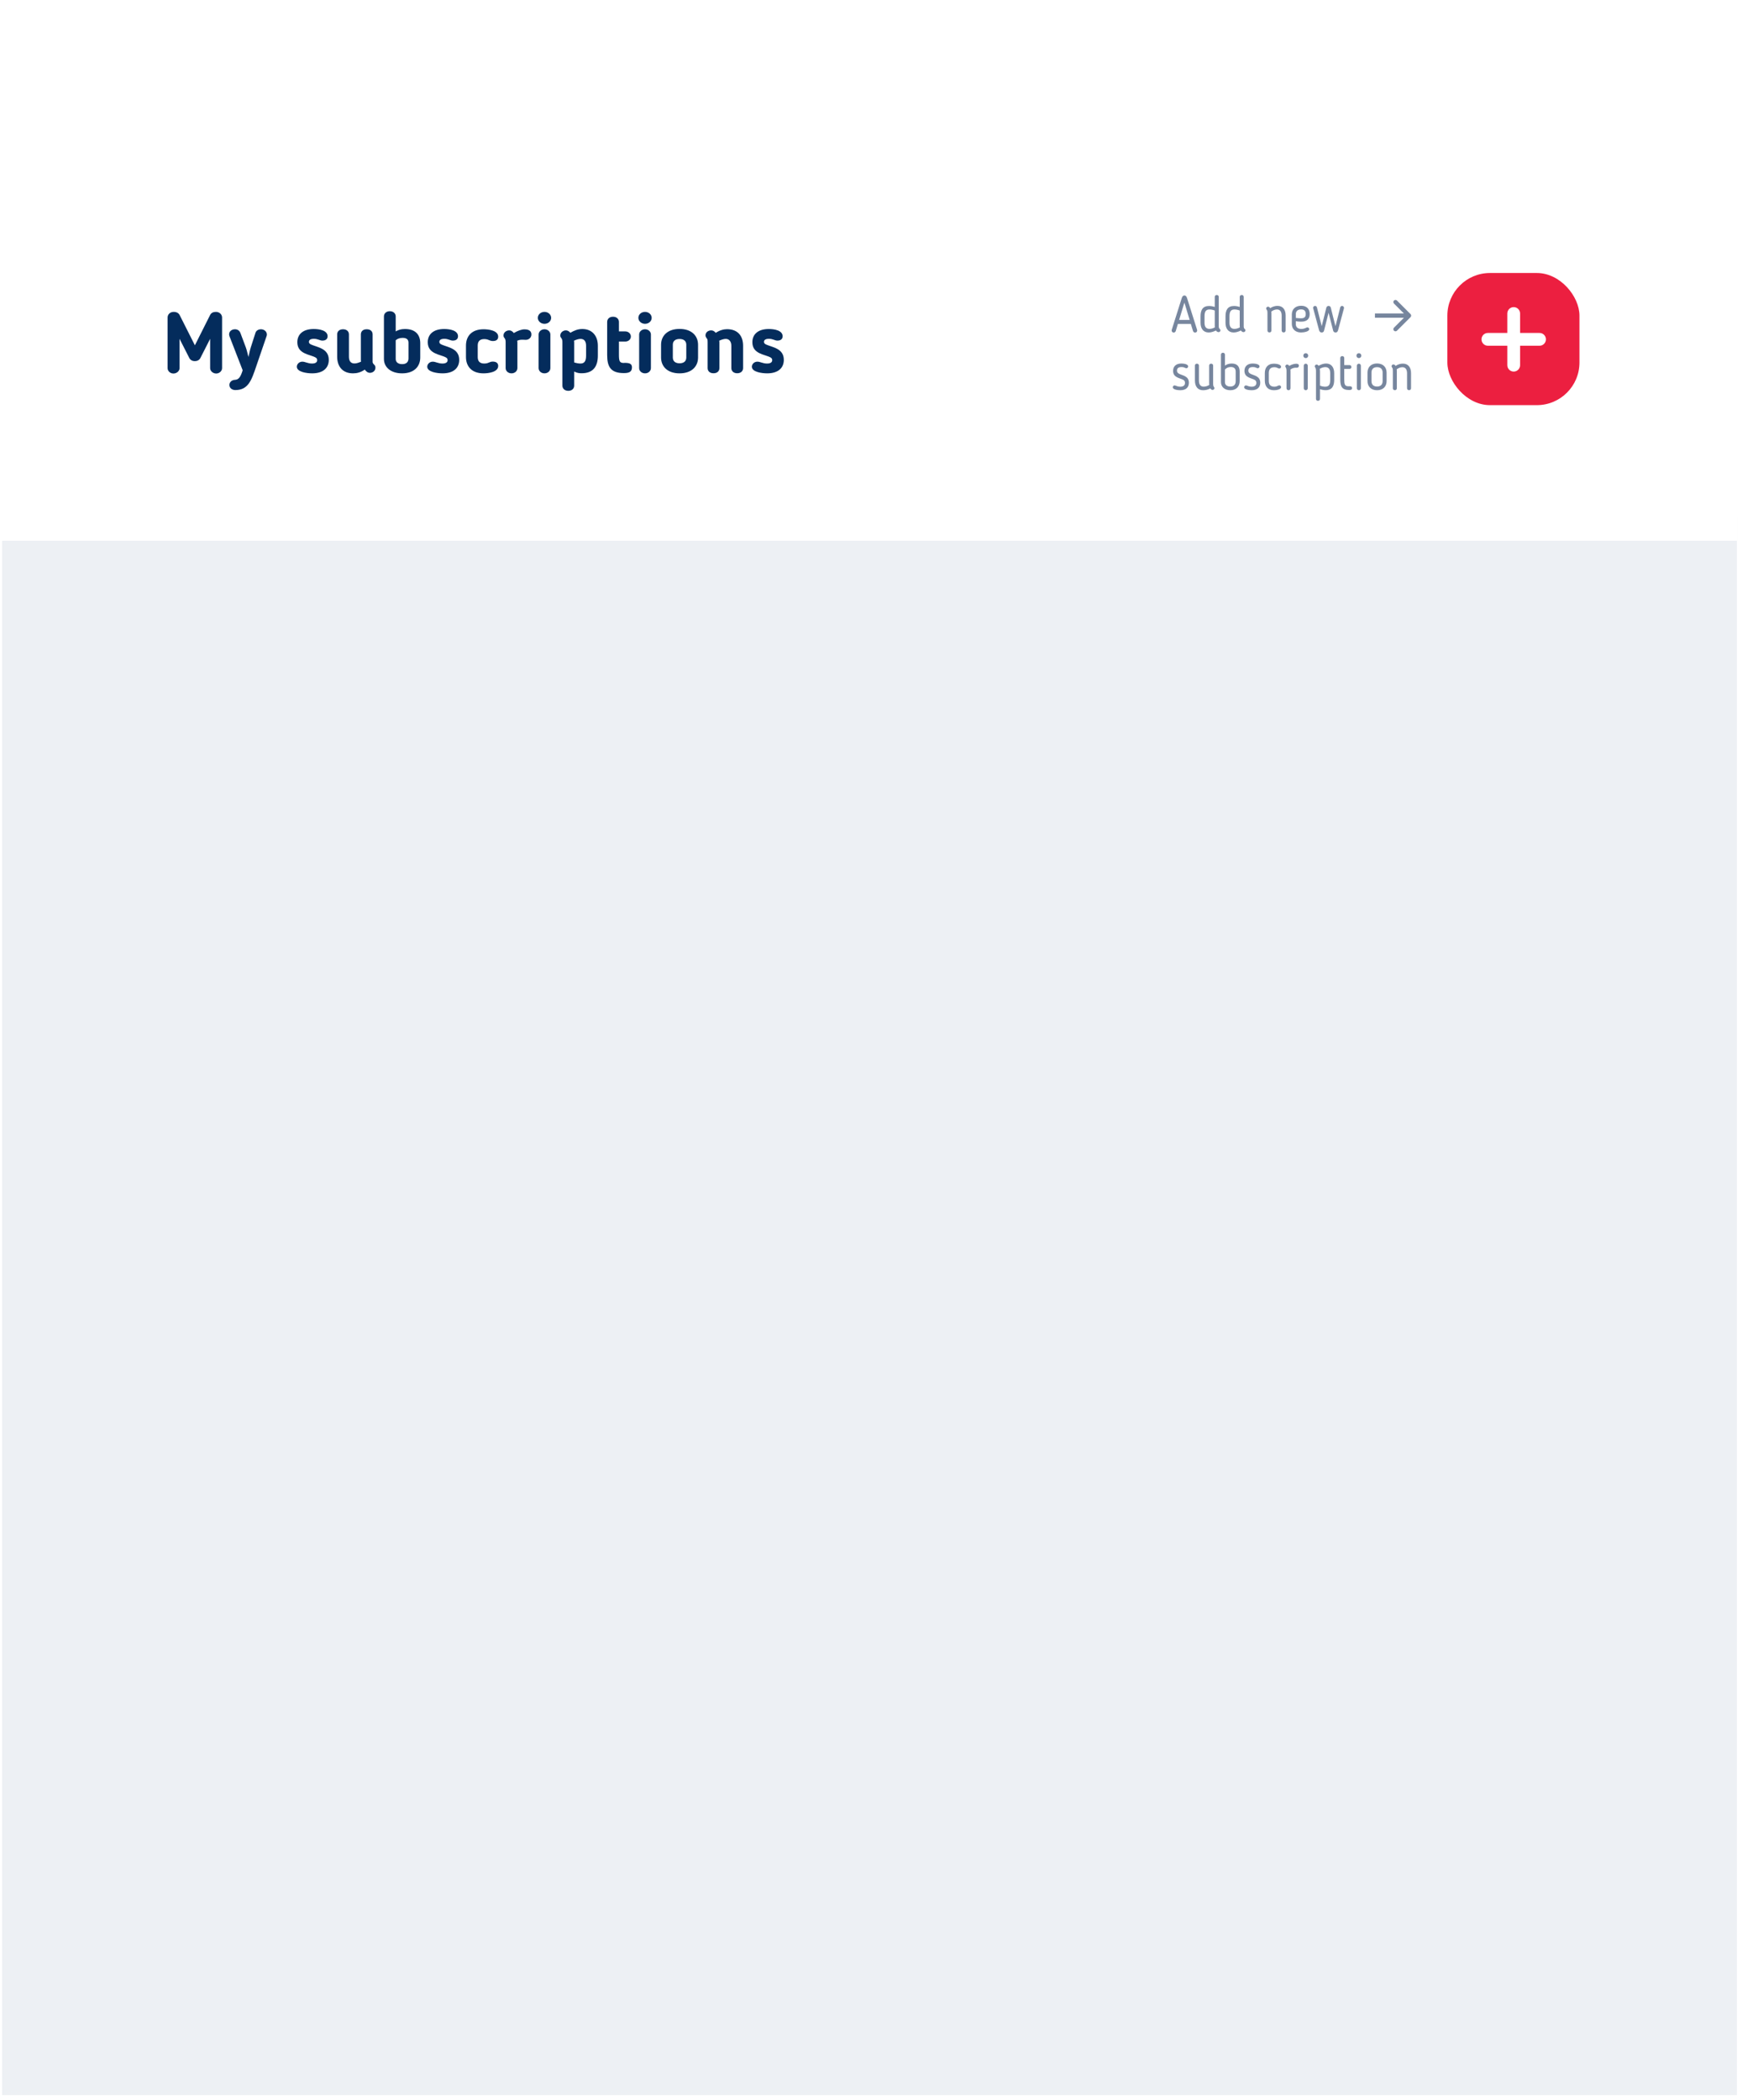 <?xml version="1.0" encoding="UTF-8"?> <svg xmlns="http://www.w3.org/2000/svg" width="334" height="400" viewBox="0 0 334 400" fill="none"> <g clip-path="url(#clip0_362_4315)"> <g filter="url(#filter0_d_362_4315)"> <rect x="-0.062" width="331" height="680" rx="53" fill="#EDF0F4"></rect> </g> <g filter="url(#filter1_d_362_4315)"> <path d="M-0.062 53C-0.062 23.729 23.666 0 52.938 0H277.938C307.209 0 330.938 23.729 330.938 53V102H-0.062V53Z" fill="white"></path> </g> <rect x="275.766" y="52" width="25.17" height="25.17" rx="8.119" fill="#EC1F40"></rect> <path fill-rule="evenodd" clip-rule="evenodd" d="M287.188 59.714C287.188 59.042 287.734 58.496 288.406 58.496C289.078 58.496 289.624 59.042 289.624 59.714V63.419H293.329C294.001 63.419 294.547 63.965 294.547 64.637C294.547 65.309 294.001 65.855 293.329 65.855H289.624V69.559C289.624 70.231 289.078 70.777 288.406 70.777C287.734 70.777 287.188 70.231 287.188 69.559V65.855H283.484C282.811 65.855 282.266 65.309 282.266 64.637C282.266 63.965 282.811 63.419 283.484 63.419H287.188V59.714Z" fill="white"></path> <path d="M42.312 60.477C42.312 59.893 41.808 59.406 41.143 59.406C40.688 59.406 40.249 59.552 40.022 60.023L37.132 65.771L34.241 60.039C34.03 59.617 33.624 59.406 33.104 59.406C32.439 59.406 31.935 59.86 31.935 60.477V70.123C31.935 70.675 32.422 71.146 33.039 71.146C33.673 71.146 34.209 70.675 34.209 70.123V64.537L36.06 68.174C36.271 68.597 36.677 68.791 37.115 68.791C37.57 68.791 37.976 68.597 38.187 68.174L40.038 64.537V70.123C40.038 70.675 40.574 71.146 41.191 71.146C41.792 71.146 42.312 70.675 42.312 70.123V60.477ZM47.795 66.128C47.6 66.713 47.486 67.395 47.34 67.996C47.161 67.395 47.048 66.713 46.821 66.128L45.797 63.4C45.619 62.946 45.213 62.718 44.774 62.718C44.141 62.718 43.654 63.124 43.654 63.676C43.654 63.774 43.67 63.92 43.735 64.082L46.236 70.529C45.846 71.796 45.489 72.315 44.774 72.348C44.109 72.38 43.703 72.835 43.703 73.322C43.703 73.891 44.19 74.296 44.839 74.296C47.308 74.296 47.925 72.413 48.818 69.782L50.799 64.001C50.831 63.92 50.848 63.822 50.848 63.709C50.848 63.124 50.296 62.718 49.727 62.718C49.289 62.718 48.818 62.929 48.672 63.4L47.795 66.128ZM56.652 65.186C56.652 67.444 59.039 67.492 60.095 68.077C60.273 68.174 60.436 68.304 60.436 68.597C60.436 69.051 60.03 69.246 59.445 69.246C58.65 69.246 58.146 68.889 57.61 68.889C56.977 68.889 56.555 69.376 56.555 69.847C56.555 70.854 58.438 71.114 59.478 71.114C61.524 71.114 62.644 70.123 62.644 68.548C62.644 66.388 60.517 66.161 59.348 65.657C58.99 65.511 58.861 65.349 58.861 65.122C58.861 64.748 59.185 64.537 59.802 64.537C60.598 64.537 60.89 64.878 61.459 64.878C61.8 64.878 62.417 64.748 62.417 64.05C62.417 62.929 60.842 62.669 59.786 62.669C57.708 62.669 56.652 63.693 56.652 65.186ZM69.502 70.399C69.745 70.756 70.07 71.016 70.492 71.016C70.979 71.016 71.531 70.675 71.531 70.026C71.531 69.798 71.467 69.636 71.304 69.474C71.093 69.262 70.996 69.149 70.996 68.905V63.693C70.996 63.14 70.622 62.718 69.875 62.718C69.128 62.718 68.755 63.14 68.755 63.693V68.58C68.755 68.678 68.771 68.775 68.787 68.889C68.284 69.116 67.878 69.23 67.537 69.23C66.822 69.23 66.481 68.759 66.481 67.931V63.693C66.481 63.14 66.075 62.718 65.361 62.718C64.646 62.718 64.24 63.14 64.24 63.693V67.931C64.24 69.831 65.296 71.114 67.261 71.114C67.992 71.114 68.739 70.935 69.502 70.399ZM75.394 64.813C75.735 64.504 76.189 64.358 76.709 64.358C77.505 64.358 77.829 64.699 77.829 65.284V68.256C77.829 68.938 77.44 69.36 76.628 69.36C75.865 69.36 75.394 68.986 75.394 68.386V64.813ZM73.153 68.386C73.153 69.912 74.419 71.114 76.612 71.114C78.917 71.114 80.07 69.798 80.07 68.093V65.365C80.07 63.839 79.226 62.669 77.164 62.669C76.4 62.669 75.913 62.832 75.394 63.124V60.266C75.394 59.746 74.988 59.276 74.273 59.276C73.559 59.276 73.153 59.746 73.153 60.266V68.386ZM81.502 65.186C81.502 67.444 83.889 67.492 84.945 68.077C85.123 68.174 85.285 68.304 85.285 68.597C85.285 69.051 84.88 69.246 84.295 69.246C83.499 69.246 82.996 68.889 82.46 68.889C81.827 68.889 81.404 69.376 81.404 69.847C81.404 70.854 83.288 71.114 84.328 71.114C86.374 71.114 87.494 70.123 87.494 68.548C87.494 66.388 85.367 66.161 84.198 65.657C83.84 65.511 83.71 65.349 83.71 65.122C83.71 64.748 84.035 64.537 84.652 64.537C85.448 64.537 85.74 64.878 86.309 64.878C86.65 64.878 87.267 64.748 87.267 64.05C87.267 62.929 85.692 62.669 84.636 62.669C82.557 62.669 81.502 63.693 81.502 65.186ZM88.782 68.012C88.782 69.75 89.837 71.114 92.127 71.114C93.101 71.114 94.92 70.87 94.92 69.701C94.92 69.327 94.725 68.873 93.881 68.873C93.653 68.873 93.54 68.905 93.377 68.97C93.052 69.1 92.776 69.246 92.273 69.246C91.38 69.246 91.022 68.775 91.022 68.012V65.82C91.022 65.057 91.38 64.586 92.273 64.586C92.776 64.586 93.036 64.732 93.377 64.862C93.605 64.943 93.751 64.959 93.913 64.959C94.725 64.959 94.92 64.521 94.92 64.131C94.92 62.946 93.101 62.718 92.143 62.718C89.821 62.718 88.782 64.082 88.782 65.82V68.012ZM100.106 64.732C100.723 64.764 101.243 64.342 101.243 63.709C101.243 63.157 100.934 62.734 99.911 62.734C99.391 62.734 98.644 62.994 97.897 63.433C97.67 63.14 97.378 62.929 97.037 62.929C96.452 62.929 95.933 63.319 95.933 63.904C95.933 64.147 96.03 64.277 96.16 64.439C96.29 64.634 96.338 64.829 96.338 65.203V70.107C96.338 70.675 96.826 71.114 97.459 71.114C98.092 71.114 98.579 70.675 98.579 70.107V65.203C98.579 65.105 98.563 65.008 98.547 64.894C99.115 64.667 99.408 64.699 100.106 64.732ZM105.008 60.542C105.008 59.925 104.456 59.406 103.741 59.406C103.027 59.406 102.474 59.909 102.474 60.542C102.474 61.159 103.027 61.679 103.741 61.679C104.456 61.679 105.008 61.175 105.008 60.542ZM104.862 63.709C104.862 63.173 104.374 62.718 103.741 62.718C103.108 62.718 102.621 63.173 102.621 63.709V70.107C102.621 70.675 103.108 71.114 103.741 71.114C104.374 71.114 104.862 70.675 104.862 70.107V63.709ZM110.807 71.097C113.146 71.097 113.909 69.652 113.909 67.736V65.852C113.909 63.969 112.821 62.669 110.954 62.669C110.093 62.669 109.443 62.946 108.664 63.384C108.437 63.108 108.161 62.929 107.82 62.929C107.3 62.929 106.748 63.319 106.748 63.92C106.748 64.147 106.845 64.277 106.975 64.439C107.105 64.634 107.154 64.829 107.154 65.203V73.452C107.154 73.988 107.56 74.443 108.274 74.443C108.989 74.443 109.395 74.004 109.395 73.452V70.773C109.979 71.049 110.369 71.097 110.807 71.097ZM109.395 65.203C109.395 65.105 109.378 65.008 109.362 64.894C109.866 64.667 110.272 64.553 110.613 64.553C111.311 64.553 111.668 65.008 111.668 65.852V67.736C111.668 68.759 111.376 69.246 110.58 69.246C110.288 69.246 109.882 69.181 109.395 69.035V65.203ZM115.684 67.622C115.684 69.831 116.334 71.065 118.851 71.065C119.663 71.065 120.41 70.935 120.41 69.993C120.41 69.392 120.101 69.116 119.078 69.116C119.046 69.116 118.948 69.132 118.802 69.132C118.023 69.132 117.925 68.71 117.925 67.509V65.057H119.127C119.728 65.057 120.199 64.651 120.199 64.099C120.199 63.546 119.728 63.124 119.127 63.124H117.925V61.322C117.925 60.786 117.519 60.331 116.805 60.331C116.09 60.331 115.684 60.77 115.684 61.322V67.622ZM124.164 60.542C124.164 59.925 123.612 59.406 122.898 59.406C122.183 59.406 121.631 59.909 121.631 60.542C121.631 61.159 122.183 61.679 122.898 61.679C123.612 61.679 124.164 61.175 124.164 60.542ZM124.018 63.709C124.018 63.173 123.531 62.718 122.898 62.718C122.264 62.718 121.777 63.173 121.777 63.709V70.107C121.777 70.675 122.264 71.114 122.898 71.114C123.531 71.114 124.018 70.675 124.018 70.107V63.709ZM129.477 71.114C131.783 71.114 133.001 69.798 133.001 68.093V65.674C133.001 63.969 131.783 62.653 129.477 62.653C127.171 62.653 125.953 63.969 125.953 65.674V68.093C125.953 69.798 127.171 71.114 129.477 71.114ZM129.477 69.198C128.633 69.198 128.194 68.775 128.194 68.093V65.657C128.194 64.992 128.633 64.569 129.477 64.569C130.321 64.569 130.76 64.992 130.76 65.657V68.093C130.76 68.775 130.321 69.198 129.477 69.198ZM137.067 65.203C137.067 65.105 137.051 65.008 137.035 64.894C137.538 64.667 137.944 64.553 138.285 64.553C138.935 64.553 139.341 65.057 139.341 65.868V70.107C139.341 70.659 139.747 71.097 140.461 71.097C141.176 71.097 141.582 70.659 141.582 70.107V65.868C141.582 63.969 140.559 62.702 138.513 62.702C137.863 62.702 137.1 62.913 136.369 63.4C136.142 63.108 135.849 62.929 135.508 62.929C134.891 62.929 134.42 63.335 134.42 63.871C134.42 64.082 134.469 64.196 134.696 64.504C134.761 64.602 134.826 64.651 134.826 65.186V70.107C134.826 70.659 135.2 71.097 135.947 71.097C136.694 71.097 137.067 70.659 137.067 70.107V65.203ZM143.349 65.186C143.349 67.444 145.736 67.492 146.792 68.077C146.97 68.174 147.133 68.304 147.133 68.597C147.133 69.051 146.727 69.246 146.142 69.246C145.346 69.246 144.843 68.889 144.307 68.889C143.674 68.889 143.251 69.376 143.251 69.847C143.251 70.854 145.135 71.114 146.174 71.114C148.221 71.114 149.341 70.123 149.341 68.548C149.341 66.388 147.214 66.161 146.045 65.657C145.687 65.511 145.557 65.349 145.557 65.122C145.557 64.748 145.882 64.537 146.499 64.537C147.295 64.537 147.587 64.878 148.156 64.878C148.497 64.878 149.114 64.748 149.114 64.05C149.114 62.929 147.539 62.669 146.483 62.669C144.404 62.669 143.349 63.693 143.349 65.186Z" fill="#042C5C"></path> <path d="M224.424 61.701H226.89L227.308 63.055C227.357 63.23 227.542 63.347 227.688 63.347C227.922 63.347 228.098 63.191 228.098 62.958C228.098 62.919 228.088 62.841 228.078 62.812L226.178 56.8C226.081 56.498 225.954 56.284 225.662 56.284C225.379 56.284 225.243 56.508 225.155 56.8L223.255 62.812C223.246 62.841 223.236 62.919 223.236 62.958C223.236 63.191 223.421 63.347 223.645 63.347C223.781 63.347 223.957 63.23 224.015 63.055L224.424 61.701ZM225.662 57.638L226.665 60.941H224.658L225.662 57.638ZM230.367 58.281C229.13 58.281 228.74 59.09 228.74 60.249V61.486C228.74 62.578 229.266 63.328 230.289 63.328C230.776 63.328 231.244 63.162 231.673 62.948C231.79 63.133 231.965 63.26 232.189 63.26C232.355 63.26 232.53 63.123 232.53 62.919C232.53 62.831 232.501 62.782 232.462 62.724C232.267 62.578 232.209 62.412 232.209 62.139V56.556C232.209 56.352 232.072 56.186 231.829 56.186C231.585 56.186 231.449 56.352 231.449 56.556V58.466C231.098 58.349 230.689 58.281 230.367 58.281ZM231.449 62.139C231.449 62.208 231.449 62.285 231.468 62.363C231.137 62.539 230.757 62.646 230.445 62.646C229.802 62.646 229.5 62.246 229.5 61.486V60.249C229.5 59.343 229.753 58.944 230.465 58.944C230.698 58.944 231.127 59.012 231.449 59.148V62.139ZM235.125 58.281C233.887 58.281 233.497 59.09 233.497 60.249V61.486C233.497 62.578 234.024 63.328 235.047 63.328C235.534 63.328 236.001 63.162 236.43 62.948C236.547 63.133 236.722 63.26 236.947 63.26C237.112 63.26 237.288 63.123 237.288 62.919C237.288 62.831 237.258 62.782 237.219 62.724C237.024 62.578 236.966 62.412 236.966 62.139V56.556C236.966 56.352 236.83 56.186 236.586 56.186C236.342 56.186 236.206 56.352 236.206 56.556V58.466C235.855 58.349 235.446 58.281 235.125 58.281ZM236.206 62.139C236.206 62.208 236.206 62.285 236.226 62.363C235.894 62.539 235.514 62.646 235.203 62.646C234.559 62.646 234.257 62.246 234.257 61.486V60.249C234.257 59.343 234.511 58.944 235.222 58.944C235.456 58.944 235.885 59.012 236.206 59.148V62.139ZM242.248 59.635C242.248 59.557 242.238 59.46 242.219 59.353C242.55 59.099 242.92 58.944 243.3 58.944C243.885 58.944 244.196 59.362 244.196 60.103V62.948C244.196 63.153 244.333 63.318 244.576 63.318C244.82 63.318 244.956 63.153 244.956 62.948V60.103C244.956 59.002 244.44 58.261 243.407 58.261C242.94 58.261 242.443 58.398 242.014 58.7C241.907 58.534 241.78 58.417 241.605 58.417C241.4 58.417 241.244 58.563 241.244 58.758C241.244 58.856 241.293 58.914 241.312 58.953C241.4 59.099 241.488 59.099 241.488 59.635V62.948C241.488 63.153 241.614 63.318 241.868 63.318C242.121 63.318 242.248 63.153 242.248 62.948V59.635ZM247.955 62.656C247.254 62.656 246.893 62.305 246.893 61.759V61.184C247.234 61.243 247.595 61.272 247.887 61.272C249.046 61.272 249.534 60.727 249.534 59.83C249.534 58.865 248.998 58.242 247.916 58.242C246.757 58.242 246.133 58.953 246.133 59.889V61.711C246.133 62.626 246.767 63.328 247.868 63.328C248.394 63.328 249.446 63.172 249.446 62.695C249.446 62.519 249.3 62.354 249.105 62.354C249.037 62.354 248.988 62.373 248.969 62.383C248.628 62.539 248.364 62.656 247.955 62.656ZM248.783 59.83C248.783 60.23 248.657 60.629 247.916 60.629C247.721 60.629 247.254 60.61 246.893 60.561V59.82C246.893 59.275 247.263 58.934 247.897 58.934C248.462 58.934 248.783 59.197 248.783 59.83ZM256.067 58.719C256.067 58.7 256.077 58.671 256.077 58.651C256.077 58.437 255.901 58.271 255.706 58.271C255.541 58.271 255.395 58.388 255.356 58.544L254.45 62.13C254.148 60.951 253.846 59.801 253.563 58.612C253.514 58.417 253.368 58.271 253.144 58.271C252.91 58.271 252.754 58.417 252.706 58.612C252.413 59.801 252.131 60.951 251.829 62.13L250.913 58.544C250.864 58.369 250.718 58.271 250.562 58.271C250.348 58.271 250.182 58.447 250.182 58.632C250.182 58.651 250.182 58.671 250.192 58.69L251.322 62.889C251.4 63.162 251.546 63.328 251.809 63.328C252.053 63.328 252.199 63.23 252.267 62.997L253.134 59.577L254.011 62.997C254.07 63.211 254.255 63.328 254.459 63.328C254.742 63.328 254.859 63.182 254.947 62.889L256.067 58.719ZM223.509 70.645C223.509 71.931 224.804 71.999 225.418 72.331C225.613 72.438 225.779 72.584 225.779 72.935C225.779 73.441 225.418 73.656 224.882 73.656C224.493 73.656 224.181 73.539 223.908 73.432C223.879 73.422 223.869 73.412 223.811 73.412C223.577 73.412 223.45 73.597 223.45 73.763C223.45 74.211 224.385 74.328 224.882 74.328C225.964 74.328 226.519 73.782 226.519 72.905C226.519 71.639 225.379 71.551 224.707 71.22C224.376 71.054 224.249 70.898 224.249 70.596C224.249 70.148 224.522 69.914 225.116 69.914C225.467 69.914 225.652 69.992 225.857 70.09C225.915 70.119 225.964 70.138 226.032 70.138C226.237 70.138 226.383 69.973 226.383 69.788C226.383 69.378 225.594 69.242 225.087 69.242C224.054 69.242 223.509 69.807 223.509 70.645ZM230.38 73.052C230.38 73.129 230.39 73.227 230.4 73.324C230.078 73.529 229.708 73.646 229.328 73.646C228.743 73.646 228.431 73.227 228.431 72.487V69.641C228.431 69.437 228.295 69.271 228.051 69.271C227.808 69.271 227.671 69.437 227.671 69.641V72.487C227.671 73.588 228.188 74.328 229.221 74.328C229.679 74.328 230.175 74.221 230.604 73.977C230.711 74.153 230.838 74.269 231.023 74.269C231.228 74.269 231.384 74.114 231.384 73.928C231.384 73.841 231.335 73.773 231.315 73.734C231.237 73.588 231.14 73.588 231.14 73.052V69.641C231.14 69.437 231.013 69.271 230.76 69.271C230.507 69.271 230.38 69.437 230.38 69.641V73.052ZM233.389 70.392C233.661 70.09 234.012 69.904 234.499 69.904C235.152 69.904 235.435 70.226 235.435 70.762V72.594C235.435 73.237 235.113 73.626 234.412 73.626C233.778 73.626 233.389 73.315 233.389 72.788V70.392ZM232.629 72.788C232.629 73.646 233.281 74.328 234.412 74.328C235.6 74.328 236.195 73.568 236.195 72.594V70.762C236.195 69.904 235.795 69.242 234.685 69.242C234.158 69.242 233.749 69.388 233.389 69.641V67.556C233.389 67.362 233.252 67.186 233.009 67.186C232.765 67.186 232.629 67.362 232.629 67.556V72.788ZM237.105 70.645C237.105 71.931 238.401 71.999 239.015 72.331C239.21 72.438 239.376 72.584 239.376 72.935C239.376 73.441 239.015 73.656 238.479 73.656C238.089 73.656 237.778 73.539 237.505 73.432C237.476 73.422 237.466 73.412 237.407 73.412C237.174 73.412 237.047 73.597 237.047 73.763C237.047 74.211 237.982 74.328 238.479 74.328C239.561 74.328 240.116 73.782 240.116 72.905C240.116 71.639 238.976 71.551 238.304 71.22C237.973 71.054 237.846 70.898 237.846 70.596C237.846 70.148 238.119 69.914 238.713 69.914C239.064 69.914 239.249 69.992 239.454 70.09C239.512 70.119 239.561 70.138 239.629 70.138C239.834 70.138 239.98 69.973 239.98 69.788C239.98 69.378 239.19 69.242 238.684 69.242C237.651 69.242 237.105 69.807 237.105 70.645ZM240.986 72.535C240.986 73.539 241.512 74.328 242.73 74.328C243.188 74.328 244.084 74.192 244.084 73.734C244.084 73.558 243.938 73.402 243.753 73.402C243.704 73.402 243.655 73.412 243.597 73.432C243.363 73.549 243.149 73.656 242.808 73.656C242.048 73.656 241.746 73.246 241.746 72.535V71.064C241.746 70.353 242.048 69.944 242.808 69.944C243.149 69.944 243.363 70.051 243.597 70.168C243.655 70.187 243.704 70.197 243.753 70.197C243.938 70.197 244.084 70.041 244.084 69.865C244.084 69.408 243.188 69.271 242.73 69.271C241.512 69.271 240.986 70.06 240.986 71.064V72.535ZM245.882 70.655C245.882 70.577 245.873 70.489 245.863 70.392C246.35 70.031 246.701 70.031 247.1 70.041C247.305 70.051 247.48 69.895 247.48 69.651C247.48 69.447 247.363 69.281 246.974 69.281C246.603 69.281 246.058 69.437 245.639 69.7C245.541 69.544 245.405 69.437 245.249 69.437C245.064 69.437 244.898 69.573 244.898 69.778C244.898 69.865 244.928 69.914 244.967 69.973C245.083 70.148 245.122 70.333 245.122 70.655V73.948C245.122 74.162 245.288 74.328 245.502 74.328C245.717 74.328 245.882 74.162 245.882 73.948V70.655ZM249.254 67.742C249.254 67.478 249.05 67.274 248.786 67.274C248.523 67.274 248.319 67.478 248.319 67.742C248.319 67.995 248.523 68.209 248.786 68.209C249.05 68.209 249.254 67.995 249.254 67.742ZM249.166 73.948V69.651C249.166 69.447 249.001 69.271 248.786 69.271C248.572 69.271 248.406 69.447 248.406 69.651V73.948C248.406 74.162 248.572 74.328 248.786 74.328C249.001 74.328 249.166 74.162 249.166 73.948ZM252.578 74.318C253.815 74.318 254.205 73.51 254.205 72.35V71.083C254.205 69.992 253.679 69.242 252.656 69.242C252.149 69.242 251.672 69.437 251.233 69.671C251.136 69.534 251.009 69.437 250.853 69.437C250.688 69.437 250.512 69.573 250.512 69.778C250.512 69.865 250.541 69.914 250.58 69.973C250.697 70.148 250.736 70.333 250.736 70.655V75.975C250.736 76.179 250.873 76.345 251.116 76.345C251.36 76.345 251.496 76.179 251.496 75.975V74.133C251.847 74.25 252.246 74.318 252.578 74.318ZM251.496 70.655C251.496 70.538 251.477 70.401 251.448 70.255C251.779 70.051 252.169 69.924 252.5 69.924C253.143 69.924 253.445 70.323 253.445 71.083V72.35C253.445 73.256 253.192 73.656 252.48 73.656C252.237 73.656 251.808 73.597 251.496 73.451V70.655ZM255.36 72.272C255.36 73.617 255.691 74.289 257.055 74.289C257.328 74.289 257.611 74.25 257.611 73.919C257.611 73.607 257.328 73.568 257.104 73.568C257.045 73.568 256.977 73.578 256.919 73.578C256.217 73.578 256.12 73.207 256.12 72.204V70.265H257.133C257.328 70.265 257.484 70.109 257.484 69.904C257.484 69.7 257.328 69.544 257.133 69.544H256.12V68.199C256.12 67.995 255.983 67.829 255.74 67.829C255.496 67.829 255.36 67.995 255.36 68.199V72.272ZM259.378 67.742C259.378 67.478 259.173 67.274 258.91 67.274C258.647 67.274 258.443 67.478 258.443 67.742C258.443 67.995 258.647 68.209 258.91 68.209C259.173 68.209 259.378 67.995 259.378 67.742ZM259.29 73.948V69.651C259.29 69.447 259.125 69.271 258.91 69.271C258.696 69.271 258.53 69.447 258.53 69.651V73.948C258.53 74.162 258.696 74.328 258.91 74.328C259.125 74.328 259.29 74.162 259.29 73.948ZM262.37 74.328C263.559 74.328 264.192 73.568 264.192 72.594V70.966C264.192 69.992 263.559 69.232 262.37 69.232C261.182 69.232 260.548 69.992 260.548 70.966V72.594C260.548 73.568 261.182 74.328 262.37 74.328ZM262.37 73.626C261.669 73.626 261.308 73.237 261.308 72.594V70.957C261.308 70.323 261.669 69.934 262.37 69.934C263.072 69.934 263.432 70.323 263.432 70.957V72.594C263.432 73.237 263.072 73.626 262.37 73.626ZM266.14 70.635C266.14 70.557 266.13 70.46 266.11 70.353C266.442 70.099 266.812 69.944 267.192 69.944C267.777 69.944 268.088 70.362 268.088 71.103V73.948C268.088 74.153 268.225 74.318 268.468 74.318C268.712 74.318 268.848 74.153 268.848 73.948V71.103C268.848 70.002 268.332 69.261 267.299 69.261C266.831 69.261 266.335 69.398 265.906 69.7C265.799 69.534 265.672 69.417 265.497 69.417C265.292 69.417 265.136 69.564 265.136 69.758C265.136 69.856 265.185 69.914 265.204 69.953C265.292 70.099 265.38 70.099 265.38 70.635V73.948C265.38 74.153 265.506 74.318 265.76 74.318C266.013 74.318 266.14 74.153 266.14 73.948V70.635Z" fill="#77869E"></path> <path d="M268.751 60.404C268.91 60.246 268.91 59.989 268.751 59.83L266.168 57.246C266.009 57.088 265.752 57.088 265.594 57.246C265.435 57.405 265.435 57.662 265.594 57.821L267.89 60.117L265.594 62.414C265.435 62.572 265.435 62.829 265.594 62.988C265.752 63.146 266.009 63.146 266.168 62.988L268.751 60.404ZM261.969 60.523H268.464V59.711H261.969V60.523Z" fill="#77869E"></path> </g> <defs> <filter id="filter0_d_362_4315" x="-44.062" y="0" width="419" height="770" filterUnits="userSpaceOnUse" color-interpolation-filters="sRGB"> <feFlood flood-opacity="0" result="BackgroundImageFix"></feFlood> <feColorMatrix in="SourceAlpha" type="matrix" values="0 0 0 0 0 0 0 0 0 0 0 0 0 0 0 0 0 0 127 0" result="hardAlpha"></feColorMatrix> <feOffset dy="46"></feOffset> <feGaussianBlur stdDeviation="22"></feGaussianBlur> <feComposite in2="hardAlpha" operator="out"></feComposite> <feColorMatrix type="matrix" values="0 0 0 0 0.147 0 0 0 0 0.183 0 0 0 0 0.165 0 0 0 0.15 0"></feColorMatrix> <feBlend mode="normal" in2="BackgroundImageFix" result="effect1_dropShadow_362_4315"></feBlend> <feBlend mode="normal" in="SourceGraphic" in2="effect1_dropShadow_362_4315" result="shape"></feBlend> </filter> <filter id="filter1_d_362_4315" x="-0.062" y="0" width="331" height="103" filterUnits="userSpaceOnUse" color-interpolation-filters="sRGB"> <feFlood flood-opacity="0" result="BackgroundImageFix"></feFlood> <feColorMatrix in="SourceAlpha" type="matrix" values="0 0 0 0 0 0 0 0 0 0 0 0 0 0 0 0 0 0 127 0" result="hardAlpha"></feColorMatrix> <feOffset dy="1"></feOffset> <feComposite in2="hardAlpha" operator="out"></feComposite> <feColorMatrix type="matrix" values="0 0 0 0 0.891 0 0 0 0 0.909 0 0 0 0 0.942 0 0 0 1 0"></feColorMatrix> <feBlend mode="normal" in2="BackgroundImageFix" result="effect1_dropShadow_362_4315"></feBlend> <feBlend mode="normal" in="SourceGraphic" in2="effect1_dropShadow_362_4315" result="shape"></feBlend> </filter> <clipPath id="clip0_362_4315"> <rect width="332.87" height="399" fill="white" transform="translate(0.391 0.086)"></rect> </clipPath> </defs> </svg> 
